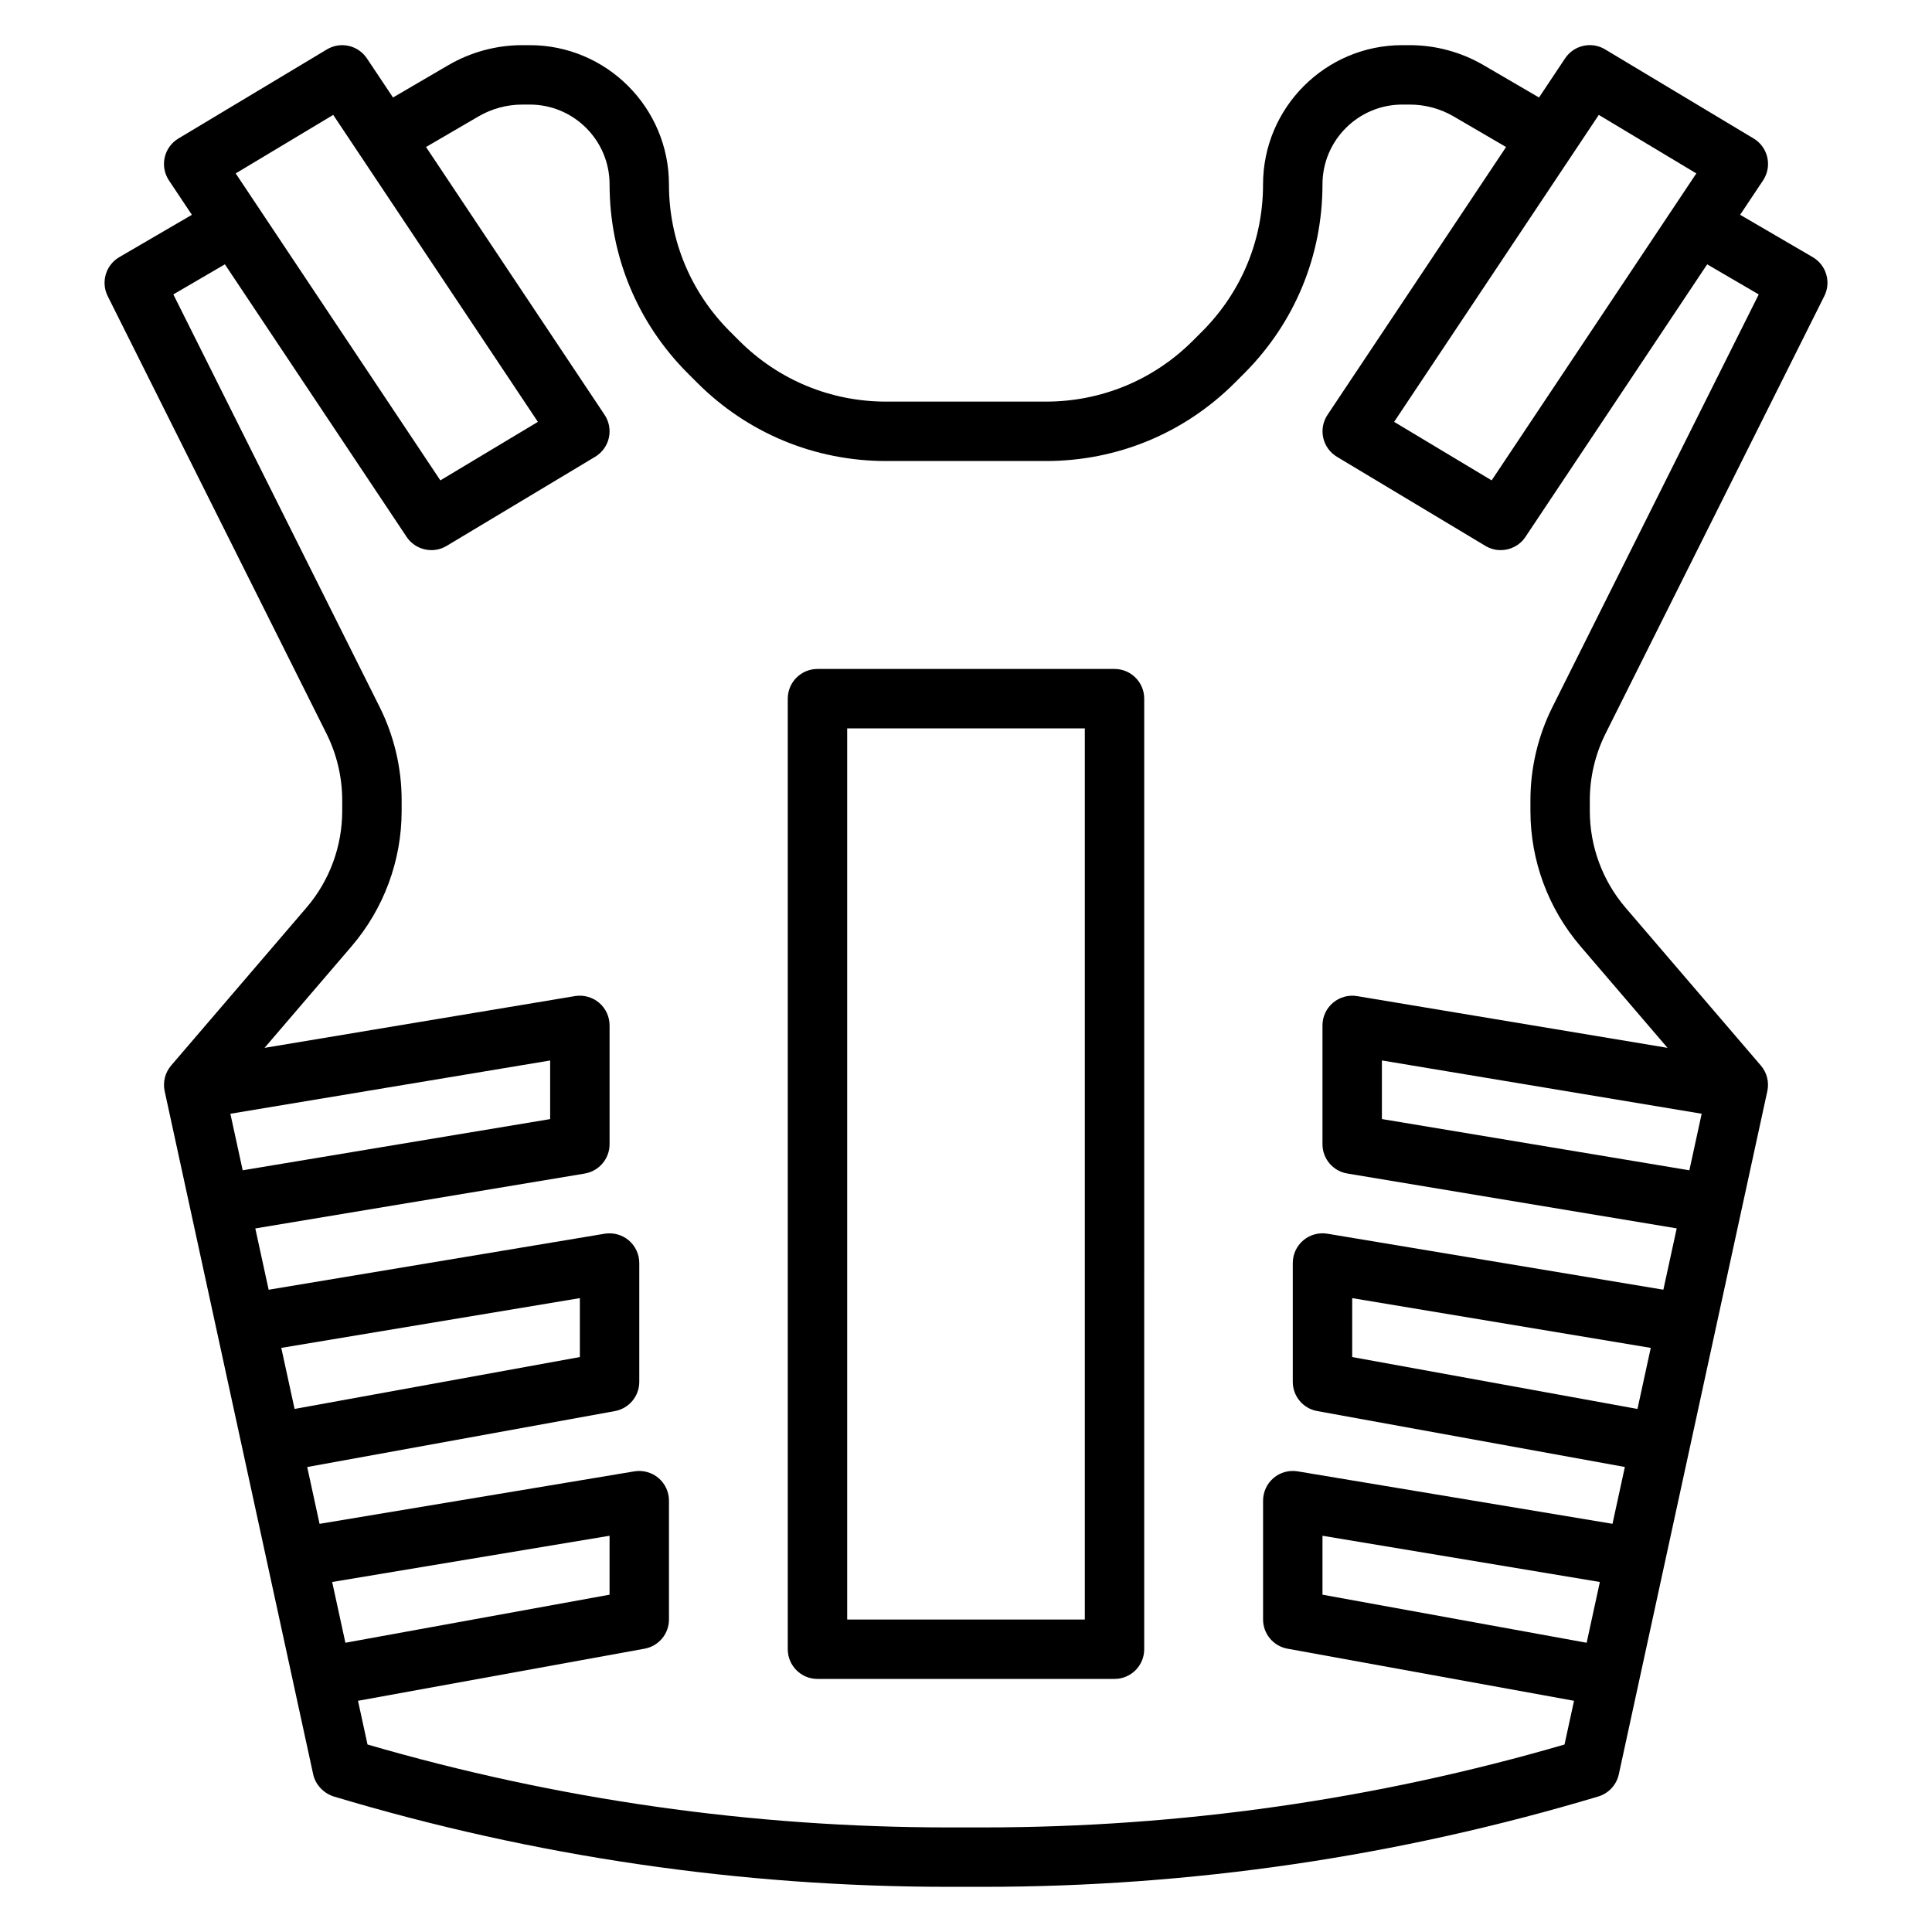 <?xml version="1.0" encoding="UTF-8"?>
<!-- Uploaded to: ICON Repo, www.svgrepo.com, Generator: ICON Repo Mixer Tools -->
<svg fill="#000000" width="800px" height="800px" version="1.1" viewBox="144 144 512 512" xmlns="http://www.w3.org/2000/svg">
 <g>
  <path d="m569.47 338.44 57.992-115.98c1.859-3.715 0.512-8.227-3.078-10.32l-19.23-11.219 6.07-9.102c1.195-1.793 1.605-3.992 1.133-6.094-0.473-2.102-1.785-3.922-3.629-5.023l-39.359-23.617c-3.613-2.164-8.273-1.117-10.605 2.387l-6.91 10.367-14.695-8.574c-5.938-3.469-12.707-5.297-19.582-5.297h-1.969c-20.332 0-36.887 16.555-36.887 36.898 0 14.719-5.731 28.551-16.137 38.965l-2.465 2.465c-10.406 10.406-24.246 16.137-38.965 16.137h-42.297c-14.719 0-28.551-5.731-38.965-16.137l-2.465-2.465c-10.418-10.414-16.148-24.254-16.148-38.965 0-20.344-16.555-36.898-36.895-36.898h-1.969c-6.871 0-13.641 1.828-19.578 5.289l-14.688 8.582-6.91-10.359c-2.332-3.488-6.984-4.551-10.605-2.387l-39.359 23.617c-1.844 1.102-3.16 2.922-3.629 5.023-0.473 2.102-0.062 4.297 1.133 6.094l6.07 9.102-19.234 11.215c-3.582 2.094-4.926 6.613-3.078 10.32l57.992 115.97c2.719 5.449 4.16 11.543 4.16 17.621v2.867c0 9.391-3.363 18.492-9.477 25.617l-35.859 41.836c-1.605 1.867-2.234 4.383-1.715 6.793l39.359 181.05c0.605 2.793 2.832 5.086 5.582 5.91 52.867 15.863 107.66 23.902 162.86 23.902h9.125c55.191 0 109.99-8.039 163.06-23.961 2.715-0.836 4.769-3.078 5.375-5.848l39.359-181.05c0.52-2.418-0.109-4.93-1.715-6.793l-35.863-41.84c-6.106-7.137-9.465-16.238-9.465-25.629v-2.867c0-6.066 1.438-12.16 4.156-17.602zm-1.773-163.99 25.844 15.508-54.238 81.348-25.844-15.508zm-335.39 0 54.238 81.348-25.844 15.508-54.238-81.348zm-27.254 264.71 84.742-14.121v15.531l-81.48 13.57zm13.492 62.043 79.125-13.188v15.617l-75.602 13.754zm13.484 62.039 73.512-12.25v15.617l-70.008 12.738zm332.45 16.105-70.008-12.738v-15.617l73.508 12.25zm13.469-61.961-75.602-13.754v-15.617l79.121 13.188zm13.754-63.246-81.484-13.578v-15.531l84.742 14.121zm-28.859-59.367 23.074 26.922-82.27-13.715c-2.281-0.379-4.621 0.262-6.383 1.762-1.777 1.488-2.793 3.688-2.793 6v31.488c0 3.848 2.785 7.133 6.574 7.762l87.301 14.547-3.535 16.246-89.047-14.84c-2.289-0.371-4.613 0.262-6.383 1.762-1.766 1.5-2.781 3.699-2.781 6.012v31.488c0 3.801 2.723 7.062 6.465 7.738l81.539 14.824-3.273 15.059-83.438-13.902c-2.289-0.379-4.621 0.262-6.383 1.762-1.766 1.496-2.781 3.691-2.781 6.008v31.488c0 3.801 2.723 7.062 6.465 7.738l75.941 13.809-2.519 11.586c-50.074 14.586-101.88 21.973-154.04 21.973h-9.129c-52.137 0-103.91-7.383-154.05-21.973l-2.519-11.586 75.941-13.809c3.746-0.676 6.469-3.938 6.469-7.738v-31.488c0-2.312-1.016-4.512-2.785-6.008-1.77-1.496-4.109-2.133-6.383-1.762l-83.43 13.91-3.273-15.059 81.539-14.824c3.738-0.684 6.461-3.945 6.461-7.746v-31.488c0-2.312-1.016-4.512-2.785-6.008-1.77-1.496-4.109-2.133-6.383-1.762l-89.051 14.848-3.535-16.246 87.301-14.547c3.793-0.641 6.582-3.926 6.582-7.773v-31.488c0-2.312-1.016-4.512-2.785-6.008s-4.117-2.133-6.383-1.762l-82.273 13.723 23.074-26.922c8.547-9.984 13.262-22.719 13.262-35.867v-2.867c0-8.508-2.008-17.035-5.816-24.648l-54.688-109.37 13.664-7.973 48.16 72.234c1.516 2.273 4.008 3.508 6.559 3.508 1.379 0 2.777-0.363 4.047-1.125l39.359-23.617c1.844-1.109 3.156-2.922 3.629-5.023 0.473-2.102 0.062-4.297-1.133-6.094l-47.32-70.973 13.887-8.098c3.527-2.062 7.551-3.148 11.645-3.148h1.969c11.656 0 21.145 9.484 21.145 21.152 0 18.926 7.367 36.715 20.75 50.098l2.465 2.465c13.383 13.383 31.172 20.75 50.098 20.75h42.297c18.926 0 36.715-7.367 50.098-20.75l2.465-2.465c13.383-13.383 20.75-31.172 20.75-50.098 0.004-11.668 9.492-21.152 21.156-21.152h1.969c4.094 0 8.117 1.086 11.645 3.148l13.887 8.102-47.32 70.973c-1.195 1.793-1.605 3.992-1.133 6.094 0.473 2.102 1.785 3.922 3.629 5.023l39.359 23.617c1.262 0.762 2.66 1.121 4.039 1.121 2.551 0 5.047-1.234 6.559-3.504l48.16-72.234 13.664 7.973-54.688 109.38c-3.809 7.609-5.816 16.125-5.816 24.645v2.867c0 13.137 4.715 25.871 13.266 35.855z"/>
  <path d="m439.36 321.28h-78.723c-4.344 0-7.871 3.527-7.871 7.871v251.91c0 4.352 3.527 7.871 7.871 7.871h78.719c4.344 0 7.871-3.519 7.871-7.871l0.004-251.91c0-4.344-3.527-7.871-7.871-7.871zm-7.871 251.91h-62.977v-236.16h62.977z"/>
 </g>
</svg>